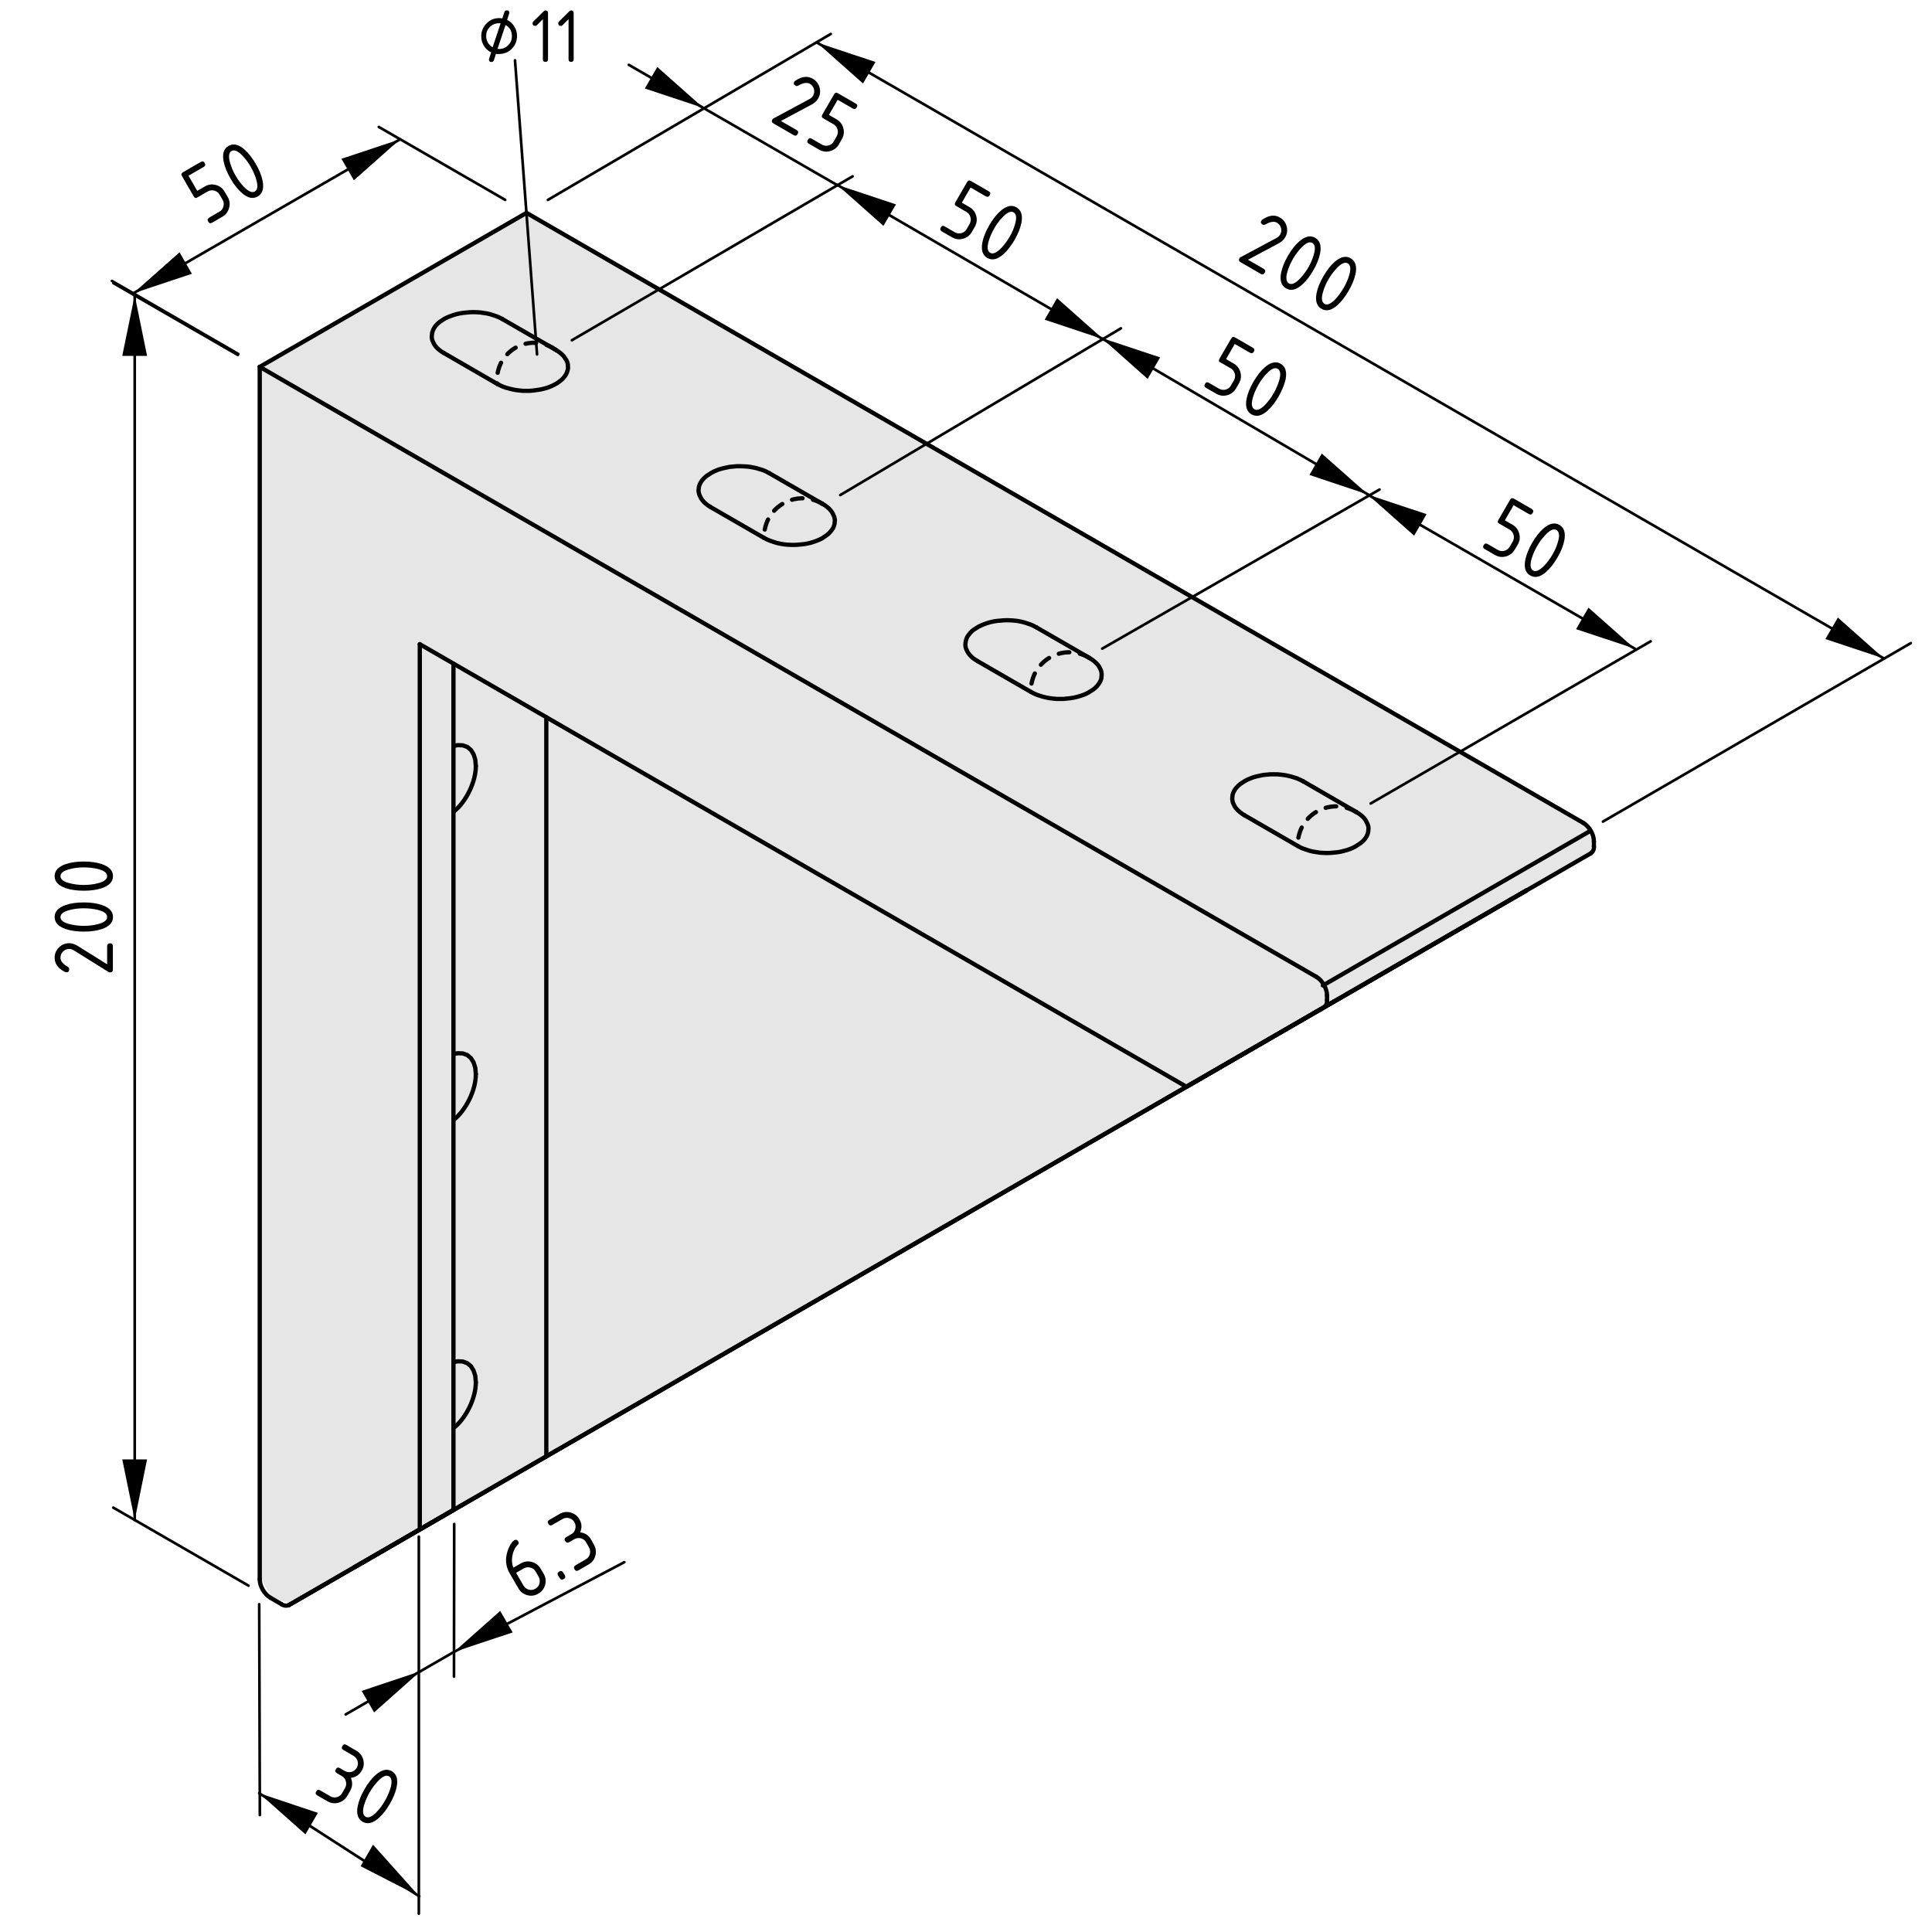 <?xml version="1.0" encoding="utf-8"?>
<!-- Generator: Adobe Illustrator 19.2.1, SVG Export Plug-In . SVG Version: 6.00 Build 0)  -->
<svg version="1.1" xmlns="http://www.w3.org/2000/svg" xmlns:xlink="http://www.w3.org/1999/xlink" x="0px" y="0px"
	 viewBox="0 0 181.42 181.42" style="enable-background:new 0 0 181.42 181.42;" xml:space="preserve">
<style type="text/css">
	.st0{fill:#E6E6E6;}
	.st1{fill:none;stroke:#000000;stroke-width:0.4;stroke-linecap:round;stroke-linejoin:round;}
	.st2{fill:none;stroke:#070707;stroke-width:0.4;stroke-linecap:round;stroke-linejoin:round;stroke-dasharray:1;}
	.st3{fill:none;stroke:#000000;stroke-width:0.25;stroke-linecap:round;stroke-linejoin:round;}
	.st4{fill:none;stroke:#000000;stroke-width:0.25;stroke-linecap:round;stroke-linejoin:round;stroke-miterlimit:500;}
</style>
<g id="Ebene_2">
	<polygon class="st0" points="49.51,20.04 148.85,77.27 149.41,78.78 149.41,80.1 27.22,150.55 25.52,149.98 24.39,148.09 
		24.26,34.48 	"/>
</g>
<g id="Ebene_1">
	<g id="BLOCK_x5F_RECORD_10_">
		<g id="ARC">
			<path class="st1" d="M124.32,94.59c0.2-0.13,0.33-0.42,0.29-0.65"/>
		</g>
		<g id="LINE">
			<line class="st1" x1="111.41" y1="102.05" x2="124.32" y2="94.59"/>
		</g>
		<g id="LINE_1_">
			<line class="st1" x1="111.41" y1="102.05" x2="39.42" y2="60.49"/>
		</g>
		<g id="LINE_2_">
			<line class="st1" x1="39.42" y1="143.62" x2="39.42" y2="60.49"/>
		</g>
		<g id="LINE_3_">
			<line class="st1" x1="27.15" y1="150.71" x2="39.42" y2="143.62"/>
		</g>
		<g id="ARC_1_">
			<path class="st1" d="M26.44,150.64c0.18,0.14,0.5,0.18,0.71,0.07"/>
		</g>
		<g id="LINE_4_">
			<line class="st1" x1="25.39" y1="150.03" x2="26.44" y2="150.64"/>
		</g>
		<g id="ARC_2_">
			<path class="st1" d="M24.39,148.29c-0.01,0.64,0.44,1.42,1,1.74"/>
		</g>
		<g id="LINE_5_">
			<line class="st1" x1="24.39" y1="34.45" x2="24.39" y2="148.29"/>
		</g>
		<g id="LINE_6_">
			<line class="st1" x1="123.61" y1="91.73" x2="24.39" y2="34.45"/>
		</g>
		<g id="ARC_3_">
			<path class="st1" d="M124.61,93.47c0-0.64-0.44-1.42-1-1.74"/>
		</g>
		<g id="LINE_7_">
			<line class="st1" x1="124.61" y1="93.47" x2="124.61" y2="93.94"/>
		</g>
		<g id="ARC_4_">
			<path class="st1" d="M149.67,79.01c0.01-0.64-0.44-1.42-1-1.74"/>
		</g>
		<g id="LINE_8_">
			<line class="st1" x1="149.67" y1="79.01" x2="149.67" y2="79.48"/>
		</g>
		<g id="LINE_9_">
			<line class="st1" x1="49.44" y1="19.99" x2="24.39" y2="34.45"/>
		</g>
		<g id="LINE_10_">
			<line class="st1" x1="148.67" y1="77.27" x2="49.44" y2="19.99"/>
		</g>
		<g id="LINE_11_">
			<line class="st1" x1="121.86" y1="79.44" x2="116.85" y2="76.55"/>
		</g>
		<g id="LWPOLYLINE">
			<polyline class="st1" points="127.37,76.26 127.59,76.39 127.79,76.54 127.97,76.7 128.13,76.87 128.25,77.04 128.43,77.41 
				128.49,77.6 128.51,77.78 128.47,78.16 128.41,78.35 128.33,78.53 128.22,78.71 128.08,78.88 127.91,79.05 127.72,79.2 
				127.29,79.48 127.04,79.61 126.78,79.72 126.5,79.82 126.2,79.9 125.88,79.98 125.58,80.03 124.93,80.09 124.6,80.1 
				124.28,80.09 123.95,80.07 123.63,80.02 123.31,79.97 123.01,79.9 122.43,79.71 122.16,79.6 121.86,79.44 			"/>
		</g>
		<g id="LINE_12_">
			<line class="st1" x1="122.36" y1="73.36" x2="127.37" y2="76.26"/>
		</g>
		<g id="LWPOLYLINE_1_">
			<polyline class="st1" points="116.85,76.55 116.63,76.41 116.43,76.26 116.25,76.1 116.09,75.93 115.96,75.76 115.78,75.39 
				115.73,75.2 115.71,75.02 115.74,74.64 115.8,74.45 115.89,74.27 116,74.09 116.14,73.92 116.31,73.75 116.49,73.6 116.93,73.32 
				117.18,73.19 117.45,73.08 117.72,72.98 118.02,72.9 118.34,72.83 118.64,72.77 119.29,72.71 119.62,72.71 119.94,72.71 
				120.27,72.74 120.59,72.78 120.91,72.84 121.21,72.91 121.79,73.09 122.06,73.21 122.36,73.36 			"/>
		</g>
		<g id="LINE_13_">
			<line class="st1" x1="96.8" y1="64.97" x2="91.79" y2="62.08"/>
		</g>
		<g id="LWPOLYLINE_2_">
			<polyline class="st1" points="102.31,61.79 102.53,61.93 102.73,62.08 102.91,62.24 103.07,62.41 103.2,62.58 103.38,62.94 
				103.43,63.13 103.45,63.32 103.42,63.7 103.36,63.88 103.27,64.07 103.16,64.24 103.02,64.42 102.85,64.59 102.67,64.74 
				102.23,65.02 101.98,65.15 101.72,65.26 101.44,65.35 101.14,65.44 100.83,65.51 100.52,65.56 99.88,65.63 99.54,65.63 
				99.22,65.63 98.9,65.6 98.57,65.56 98.25,65.5 97.95,65.43 97.38,65.25 97.11,65.13 96.8,64.97 			"/>
		</g>
		<g id="LINE_14_">
			<line class="st1" x1="97.3" y1="58.9" x2="102.31" y2="61.79"/>
		</g>
		<g id="LWPOLYLINE_3_">
			<polyline class="st1" points="91.79,62.08 91.57,61.94 91.37,61.8 91.19,61.64 91.03,61.46 90.9,61.29 90.72,60.93 90.67,60.74 
				90.65,60.55 90.69,60.18 90.75,59.99 90.83,59.8 90.95,59.63 91.09,59.45 91.25,59.28 91.44,59.13 91.88,58.85 92.13,58.73 
				92.39,58.62 92.67,58.52 92.97,58.43 93.28,58.36 93.59,58.31 94.23,58.25 94.56,58.24 94.89,58.25 95.21,58.27 95.54,58.31 
				95.86,58.37 96.16,58.44 96.73,58.63 97,58.74 97.3,58.9 			"/>
		</g>
		<g id="LINE_15_">
			<line class="st1" x1="71.74" y1="50.51" x2="66.73" y2="47.62"/>
		</g>
		<g id="LWPOLYLINE_4_">
			<polyline class="st1" points="77.26,47.33 77.48,47.46 77.67,47.61 77.86,47.77 78.01,47.94 78.14,48.11 78.32,48.48 
				78.37,48.67 78.4,48.85 78.36,49.23 78.3,49.42 78.22,49.6 78.1,49.78 77.96,49.95 77.8,50.12 77.61,50.27 77.18,50.56 
				76.93,50.68 76.66,50.79 76.38,50.89 76.08,50.98 75.77,51.05 75.46,51.1 74.82,51.16 74.49,51.17 74.17,51.16 73.84,51.14 
				73.52,51.1 73.19,51.04 72.89,50.97 72.32,50.78 72.05,50.67 71.74,50.51 			"/>
		</g>
		<g id="LINE_16_">
			<line class="st1" x1="72.25" y1="44.44" x2="77.26" y2="47.33"/>
		</g>
		<g id="LWPOLYLINE_5_">
			<polyline class="st1" points="66.73,47.62 66.51,47.48 66.31,47.33 66.13,47.17 65.98,47 65.85,46.83 65.67,46.46 65.62,46.27 
				65.59,46.09 65.63,45.71 65.69,45.52 65.78,45.34 65.89,45.16 66.03,44.99 66.2,44.82 66.38,44.67 66.82,44.39 67.07,44.26 
				67.33,44.15 67.61,44.05 67.91,43.97 68.23,43.9 68.53,43.84 69.18,43.78 69.51,43.78 69.83,43.79 70.16,43.81 70.48,43.85 
				70.8,43.91 71.1,43.98 71.68,44.16 71.95,44.28 72.25,44.44 			"/>
		</g>
		<g id="LINE_17_">
			<line class="st1" x1="46.69" y1="36.05" x2="41.68" y2="33.15"/>
		</g>
		<g id="LWPOLYLINE_6_">
			<polyline class="st1" points="52.2,32.86 52.42,33 52.62,33.15 52.8,33.31 52.96,33.48 53.19,33.83 53.27,34.01 53.32,34.2 
				53.34,34.58 53.3,34.77 53.24,34.96 53.16,35.14 53.05,35.31 52.91,35.49 52.74,35.66 52.35,35.96 52.12,36.09 51.87,36.22 
				51.61,36.33 51.33,36.43 51.03,36.51 50.72,36.58 50.09,36.67 49.76,36.7 49.43,36.7 49.11,36.7 48.79,36.67 48.46,36.63 
				48.14,36.57 47.55,36.42 47.26,36.32 46.99,36.2 46.69,36.05 			"/>
		</g>
		<g id="LINE_18_">
			<line class="st1" x1="47.19" y1="29.97" x2="52.2" y2="32.86"/>
		</g>
		<g id="LWPOLYLINE_7_">
			<polyline class="st1" points="41.68,33.15 41.46,33.02 41.26,32.87 41.08,32.71 40.92,32.54 40.79,32.36 40.61,32 40.56,31.81 
				40.54,31.62 40.58,31.25 40.64,31.06 40.72,30.88 40.83,30.7 40.97,30.52 41.14,30.35 41.33,30.2 41.76,29.92 42.01,29.8 
				42.28,29.69 42.56,29.59 42.86,29.5 43.17,29.43 43.48,29.38 44.12,29.32 44.45,29.31 44.78,29.32 45.1,29.34 45.43,29.39 
				45.75,29.44 46.05,29.51 46.62,29.7 46.89,29.81 47.19,29.97 			"/>
		</g>
		<g id="ARC_5_">
			<path class="st1" d="M149.38,80.13c0.2-0.13,0.33-0.42,0.29-0.65"/>
		</g>
		<g id="LINE_19_">
			<line class="st1" x1="52.2" y1="136.24" x2="27.15" y2="150.71"/>
		</g>
		<g id="LINE_20_">
			<line class="st1" x1="42.58" y1="141.79" x2="39.42" y2="143.62"/>
		</g>
		<g id="LINE_21_">
			<line class="st1" x1="33.26" y1="147.18" x2="42.58" y2="141.79"/>
		</g>
		<g id="LINE_22_">
			<line class="st1" x1="51.3" y1="136.76" x2="33.26" y2="147.18"/>
		</g>
		<g id="LINE_23_">
			<line class="st1" x1="143.33" y1="83.62" x2="51.3" y2="136.76"/>
		</g>
		<g id="LINE_24_">
			<line class="st1" x1="143.33" y1="83.62" x2="125.29" y2="94.03"/>
		</g>
		<g id="LINE_25_">
			<line class="st1" x1="125.29" y1="94.03" x2="114.56" y2="100.23"/>
		</g>
		<g id="LINE_26_">
			<line class="st1" x1="114.56" y1="100.23" x2="111.41" y2="102.05"/>
		</g>
		<g id="LINE_27_">
			<line class="st1" x1="52.2" y1="136.24" x2="149.38" y2="80.13"/>
		</g>
		<g id="LINE_28_">
			<line class="st1" x1="51.3" y1="136.76" x2="51.3" y2="67.35"/>
		</g>
		<g id="LINE_29_">
			<line class="st1" x1="42.58" y1="141.79" x2="42.58" y2="62.32"/>
		</g>
		<g id="ARC_6_">
			<path class="st1" d="M42.58,134.1c1.17-0.89,2.12-2.84,2.1-4.31"/>
		</g>
		<g id="LWPOLYLINE_8_">
			<polyline class="st1" points="44.68,129.79 44.63,129.2 44.47,128.7 44.22,128.29 43.88,128.01 43.46,127.85 42.98,127.83 
				42.58,127.91 			"/>
		</g>
		<g id="ARC_7_">
			<path class="st1" d="M42.58,105.17c1.17-0.89,2.12-2.84,2.1-4.31"/>
		</g>
		<g id="LWPOLYLINE_9_">
			<polyline class="st1" points="44.68,100.86 44.63,100.27 44.47,99.76 44.22,99.36 43.88,99.07 43.46,98.92 42.98,98.9 
				42.58,98.98 			"/>
		</g>
		<g id="ARC_8_">
			<path class="st1" d="M42.58,76.23c1.17-0.89,2.12-2.84,2.1-4.31"/>
		</g>
		<g id="LWPOLYLINE_10_">
			<polyline class="st1" points="44.68,71.92 44.63,71.33 44.47,70.83 44.22,70.42 43.88,70.14 43.46,69.99 42.98,69.97 
				42.58,70.05 			"/>
		</g>
		<g id="ARC_9_">
			<path class="st2" d="M127.37,76.26c-1.69-1.05-3.92-0.53-4.97,1.16c-0.34,0.49-0.59,1.42-0.54,2.02"/>
		</g>
		<g id="ARC_10_">
			<path class="st2" d="M102.31,61.79c-1.69-1.05-3.92-0.53-4.97,1.16c-0.34,0.49-0.59,1.42-0.54,2.02"/>
		</g>
		<g id="ARC_11_">
			<path class="st2" d="M77.26,47.33c-1.69-1.05-3.92-0.53-4.97,1.16c-0.34,0.49-0.59,1.42-0.54,2.02"/>
		</g>
		<g id="ARC_12_">
			<path class="st2" d="M52.2,32.86c-1.55-1.14-3.72-0.8-4.86,0.75c-0.48,0.58-0.78,1.69-0.65,2.44"/>
		</g>
		<g id="DIMENSION">
			<g id="BLOCK_x5F_RECORD">
				<g id="SOLID">
					<polygon points="37.57,13.08 32.06,14.91 33.23,16.93 					"/>
				</g>
				<g id="SOLID_1_">
					<polygon points="12.52,27.54 18.02,25.71 16.86,23.69 					"/>
				</g>
				<g id="LINE_30_">
					<line class="st3" x1="47.44" y1="18.77" x2="35.57" y2="11.92"/>
				</g>
				<g id="LINE_31_">
					<line class="st3" x1="22.38" y1="33.24" x2="10.51" y2="26.38"/>
				</g>
				<g id="LINE_32_">
					<line class="st3" x1="37.57" y1="13.08" x2="12.52" y2="27.54"/>
				</g>
				<g id="MTEXT">
					<g>
						<path d="M18.19,18.44l-1.1-1.9c-0.09-0.16-0.06-0.28,0.1-0.37l1.66-0.96c0.16-0.09,0.28-0.06,0.37,0.1
							c0.09,0.16,0.06,0.28-0.1,0.37l-1.42,0.82l0.82,1.42l0.71-0.41c0.33-0.19,0.67-0.24,1.04-0.14c0.37,0.1,0.64,0.31,0.83,0.64
							l0.28,0.48c0.19,0.33,0.23,0.67,0.13,1.04c-0.1,0.37-0.31,0.64-0.64,0.83l-0.95,0.55c-0.16,0.09-0.28,0.06-0.37-0.1
							c-0.09-0.16-0.06-0.28,0.1-0.38l0.95-0.55c0.2-0.11,0.33-0.28,0.38-0.5c0.06-0.22,0.03-0.43-0.08-0.62l-0.28-0.48
							c-0.11-0.2-0.28-0.32-0.5-0.38c-0.22-0.06-0.43-0.03-0.62,0.08l-0.95,0.55C18.41,18.63,18.28,18.6,18.19,18.44z"/>
						<path d="M24.02,15.39c0.33,0.57,0.54,1.09,0.64,1.59c0.14,0.72-0.01,1.21-0.46,1.47c-0.45,0.26-0.95,0.15-1.5-0.34
							c-0.38-0.33-0.73-0.78-1.06-1.35c-0.33-0.57-0.54-1.1-0.64-1.59c-0.14-0.72,0.01-1.21,0.46-1.47c0.45-0.26,0.95-0.14,1.5,0.34
							C23.34,14.38,23.69,14.83,24.02,15.39z M23.55,15.67c-0.23-0.39-0.48-0.74-0.77-1.04c-0.43-0.45-0.78-0.6-1.04-0.45
							c-0.26,0.15-0.3,0.53-0.13,1.13c0.12,0.4,0.29,0.8,0.51,1.18c0.22,0.39,0.48,0.74,0.77,1.04c0.43,0.45,0.78,0.6,1.04,0.45
							c0.26-0.15,0.31-0.53,0.13-1.13C23.94,16.45,23.77,16.06,23.55,15.67z"/>
					</g>
				</g>
			</g>
		</g>
		<g id="DIMENSION_1_">
			<g id="BLOCK_x5F_RECORD_1_">
				<g id="SOLID_2_">
					<polygon points="66.06,10.14 61.72,6.29 60.55,8.31 					"/>
				</g>
				<g id="LINE_33_">
					<line class="st3" x1="51.45" y1="18.77" x2="78.01" y2="3.19"/>
				</g>
				<g id="LINE_34_">
					<path class="st3" d="M76.48,18.79"/>
					<path class="st3" d="M50.8,33.61"/>
				</g>
				<g id="LINE_35_">
					<line class="st3" x1="66.06" y1="10.14" x2="59.05" y2="6.09"/>
				</g>
				<g id="LINE_36_">
					<line class="st3" x1="66.06" y1="10.14" x2="78.59" y2="17.37"/>
				</g>
				<g id="LINE_37_">
					<path class="st3" d="M81.49,24"/>
					<path class="st3" d="M74.48,19.95"/>
				</g>
				<g id="MTEXT_1_">
					<g>
						<path d="M76.32,7.39c0.33,0.19,0.54,0.47,0.64,0.83c0.1,0.37,0.05,0.71-0.14,1.04c-0.13,0.23-0.33,0.41-0.61,0.56l-2.88,1.54
							l1.47,0.85c0.16,0.09,0.19,0.22,0.1,0.38c-0.09,0.16-0.22,0.19-0.37,0.1l-1.9-1.1c-0.16-0.09-0.19-0.21-0.1-0.37
							c0.03-0.05,0.07-0.09,0.12-0.11L76,9.31c0.15-0.08,0.27-0.19,0.35-0.32c0.11-0.2,0.14-0.4,0.08-0.62
							c-0.06-0.22-0.19-0.39-0.38-0.5c-0.27-0.15-0.63-0.1-1.09,0.17c-0.09,0.05-0.18,0.05-0.27,0c-0.16-0.09-0.19-0.22-0.1-0.37
							c0.02-0.04,0.05-0.06,0.08-0.08C75.28,7.17,75.83,7.11,76.32,7.39z"/>
						<path d="M77.22,10.76l1.1-1.9c0.09-0.16,0.22-0.19,0.37-0.1l1.66,0.96c0.16,0.09,0.19,0.22,0.1,0.37
							c-0.09,0.16-0.22,0.19-0.37,0.1l-1.42-0.82l-0.82,1.42l0.71,0.41c0.33,0.19,0.54,0.47,0.64,0.83c0.1,0.37,0.05,0.71-0.14,1.04
							l-0.27,0.48c-0.19,0.33-0.47,0.54-0.83,0.64c-0.37,0.1-0.71,0.05-1.04-0.14l-0.95-0.55c-0.16-0.09-0.19-0.22-0.1-0.37
							c0.09-0.16,0.22-0.19,0.37-0.1l0.95,0.55c0.2,0.11,0.41,0.14,0.62,0.08c0.22-0.06,0.38-0.19,0.5-0.39l0.27-0.48
							c0.11-0.2,0.14-0.4,0.08-0.62c-0.06-0.22-0.19-0.39-0.38-0.5l-0.95-0.55C77.16,11.04,77.13,10.92,77.22,10.76z"/>
					</g>
				</g>
			</g>
		</g>
		<g id="DIMENSION_2_">
			<g id="BLOCK_x5F_RECORD_2_">
				<g id="SOLID_4_">
					<polygon points="78.62,17.36 82.96,21.21 84.13,19.19 					"/>
				</g>
				<g id="SOLID_5_">
					<polygon points="103.61,31.86 99.26,28 98.1,30.02 					"/>
				</g>
				<g id="LINE_38_">
					<line class="st3" x1="53.7" y1="31.95" x2="80.06" y2="16.56"/>
				</g>
				<g id="LINE_39_">
					<path class="st3" d="M103.97,31.21"/>
					<path class="st3" d="M75.7,48.17"/>
				</g>
				<g id="LINE_40_">
					<line class="st3" x1="78.62" y1="17.36" x2="103.6" y2="31.87"/>
				</g>
				<g id="MTEXT_2_">
					<g>
						<path d="M89.71,19l1.1-1.9c0.09-0.16,0.22-0.19,0.37-0.1l1.66,0.96c0.16,0.09,0.19,0.22,0.1,0.37
							c-0.09,0.16-0.22,0.19-0.38,0.1l-1.42-0.82l-0.82,1.42l0.71,0.41c0.33,0.19,0.54,0.47,0.64,0.83c0.1,0.37,0.05,0.71-0.14,1.04
							l-0.27,0.47c-0.19,0.33-0.47,0.54-0.83,0.64c-0.37,0.1-0.71,0.05-1.04-0.14l-0.95-0.55c-0.16-0.09-0.19-0.22-0.1-0.37
							c0.09-0.16,0.22-0.19,0.37-0.1l0.95,0.55c0.2,0.11,0.41,0.14,0.62,0.08c0.22-0.06,0.38-0.19,0.5-0.39l0.27-0.48
							c0.11-0.2,0.14-0.4,0.08-0.62c-0.06-0.22-0.19-0.39-0.38-0.5l-0.95-0.55C89.66,19.29,89.62,19.16,89.71,19z"/>
						<path d="M95.27,22.53c-0.33,0.57-0.68,1.02-1.06,1.35c-0.55,0.49-1.05,0.6-1.5,0.34s-0.6-0.75-0.46-1.47
							c0.1-0.49,0.31-1.02,0.64-1.59c0.33-0.57,0.68-1.02,1.06-1.35c0.55-0.48,1.05-0.6,1.5-0.34s0.6,0.75,0.46,1.47
							C95.81,21.43,95.6,21.96,95.27,22.53z M94.8,22.25c0.23-0.39,0.4-0.79,0.51-1.18c0.18-0.6,0.13-0.97-0.13-1.13
							c-0.26-0.15-0.61,0-1.04,0.46c-0.29,0.3-0.55,0.65-0.77,1.03c-0.23,0.39-0.4,0.79-0.52,1.18c-0.18,0.6-0.13,0.97,0.13,1.13
							c0.26,0.15,0.61,0,1.04-0.45C94.31,22.99,94.57,22.64,94.8,22.25z"/>
					</g>
				</g>
			</g>
		</g>
		<g id="DIMENSION_3_">
			<g id="BLOCK_x5F_RECORD_3_">
				<g id="SOLID_6_">
					<polygon points="103.43,31.73 107.77,35.58 108.94,33.56 					"/>
				</g>
				<g id="SOLID_7_">
					<polygon points="128.47,46.44 124.12,42.59 122.96,44.6 					"/>
				</g>
				<g id="LINE_41_">
					<line class="st3" x1="78.9" y1="46.49" x2="105.26" y2="30.83"/>
				</g>
				<g id="LINE_42_">
					<path class="st3" d="M126.36,47.85"/>
					<path class="st3" d="M100.33,62.88"/>
				</g>
				<g id="LINE_43_">
					<line class="st3" x1="103.53" y1="31.81" x2="128.47" y2="46.44"/>
				</g>
				<g id="MTEXT_3_">
					<g>
						<path d="M114.51,33.69l1.1-1.9c0.09-0.16,0.22-0.19,0.37-0.1l1.66,0.96c0.16,0.09,0.19,0.22,0.1,0.37
							c-0.09,0.16-0.22,0.19-0.37,0.1l-1.42-0.82l-0.82,1.42l0.71,0.41c0.33,0.19,0.54,0.47,0.64,0.83c0.1,0.37,0.05,0.71-0.14,1.04
							l-0.27,0.47c-0.19,0.33-0.47,0.54-0.83,0.64c-0.37,0.1-0.71,0.05-1.04-0.14l-0.95-0.55c-0.16-0.09-0.19-0.22-0.1-0.37
							c0.09-0.16,0.22-0.19,0.37-0.1l0.95,0.55c0.2,0.11,0.41,0.14,0.63,0.08c0.22-0.06,0.38-0.19,0.5-0.39l0.27-0.48
							c0.11-0.2,0.14-0.4,0.08-0.62c-0.06-0.22-0.19-0.39-0.38-0.5l-0.95-0.55C114.45,33.98,114.42,33.85,114.51,33.69z"/>
						<path d="M120.07,37.22c-0.33,0.57-0.68,1.02-1.05,1.35c-0.55,0.49-1.05,0.6-1.5,0.34c-0.45-0.26-0.6-0.75-0.46-1.47
							c0.1-0.49,0.31-1.02,0.64-1.59c0.33-0.57,0.68-1.02,1.06-1.35c0.55-0.48,1.05-0.6,1.5-0.34c0.45,0.26,0.6,0.75,0.46,1.47
							C120.61,36.12,120.39,36.65,120.07,37.22z M119.59,36.94c0.23-0.39,0.4-0.79,0.52-1.18c0.18-0.6,0.13-0.97-0.13-1.13
							c-0.26-0.15-0.61,0-1.04,0.46c-0.29,0.3-0.55,0.65-0.77,1.03c-0.22,0.39-0.4,0.79-0.51,1.18c-0.18,0.6-0.13,0.97,0.13,1.13
							c0.26,0.15,0.61,0,1.04-0.45C119.11,37.68,119.37,37.33,119.59,36.94z"/>
					</g>
				</g>
			</g>
		</g>
		<g id="DIMENSION_4_">
			<g id="BLOCK_x5F_RECORD_4_">
				<g id="SOLID_8_">
					<polygon points="128.45,46.45 132.79,50.3 133.96,48.28 					"/>
				</g>
				<g id="SOLID_9_">
					<polygon points="153.51,60.91 149.16,57.06 148,59.08 					"/>
				</g>
				<g id="LINE_44_">
					<line class="st3" x1="103.5" y1="60.91" x2="129.54" y2="45.97"/>
				</g>
				<g id="LINE_45_">
					<line class="st3" x1="128.71" y1="75.45" x2="155" y2="60.22"/>
				</g>
				<g id="LINE_46_">
					<line class="st3" x1="128.45" y1="46.45" x2="153.51" y2="60.91"/>
				</g>
				<g id="MTEXT_4_">
					<g>
						<path d="M140.7,48.83l1.1-1.9c0.09-0.16,0.22-0.19,0.37-0.1l1.66,0.96c0.16,0.09,0.19,0.22,0.1,0.37
							c-0.09,0.16-0.22,0.19-0.38,0.1l-1.42-0.82l-0.82,1.42l0.71,0.41c0.33,0.19,0.54,0.47,0.64,0.83c0.1,0.37,0.05,0.71-0.14,1.04
							l-0.28,0.47c-0.19,0.33-0.47,0.54-0.83,0.64c-0.37,0.1-0.71,0.05-1.04-0.14l-0.95-0.55c-0.16-0.09-0.19-0.22-0.1-0.37
							c0.09-0.16,0.22-0.19,0.38-0.1l0.95,0.55c0.2,0.11,0.41,0.14,0.62,0.08c0.22-0.06,0.38-0.19,0.5-0.39l0.28-0.48
							c0.11-0.2,0.14-0.4,0.08-0.62c-0.06-0.22-0.19-0.39-0.38-0.5l-0.95-0.55C140.64,49.11,140.6,48.99,140.7,48.83z"/>
						<path d="M146.25,52.35c-0.33,0.57-0.68,1.02-1.06,1.35c-0.55,0.49-1.05,0.6-1.5,0.34c-0.45-0.26-0.6-0.75-0.46-1.47
							c0.1-0.49,0.31-1.02,0.64-1.59c0.33-0.57,0.68-1.02,1.06-1.35c0.55-0.48,1.05-0.6,1.5-0.34c0.45,0.26,0.6,0.75,0.46,1.47
							C146.79,51.26,146.58,51.79,146.25,52.35z M145.78,52.08c0.23-0.39,0.4-0.79,0.51-1.18c0.18-0.6,0.13-0.97-0.13-1.13
							c-0.26-0.15-0.61,0-1.04,0.46c-0.29,0.3-0.55,0.65-0.77,1.03c-0.23,0.39-0.4,0.79-0.52,1.18c-0.18,0.6-0.13,0.97,0.13,1.13
							c0.26,0.15,0.61,0,1.04-0.45C145.3,52.81,145.55,52.47,145.78,52.08z"/>
					</g>
				</g>
			</g>
		</g>
		<g id="DIMENSION_5_">
			<g id="BLOCK_x5F_RECORD_5_">
				<g id="SOLID_10_">
					<polygon points="76.7,3.99 81.04,7.84 82.21,5.82 					"/>
				</g>
				<g id="SOLID_11_">
					<polygon points="176.92,61.84 172.58,57.99 171.41,60.01 					"/>
				</g>
				<g id="LINE_47_">
					<path class="st1" d="M83.97,0"/>
					<path class="st1" d="M51.45,18.77"/>
				</g>
				<g id="LINE_48_">
					<line class="st3" x1="150.52" y1="77.15" x2="179.43" y2="60.39"/>
				</g>
				<g id="LINE_49_">
					<line class="st3" x1="76.7" y1="3.99" x2="176.92" y2="61.84"/>
				</g>
				<g id="MTEXT_5_">
					<g>
						<path d="M120.18,20.42c0.33,0.19,0.54,0.47,0.64,0.83c0.1,0.37,0.05,0.71-0.14,1.04c-0.13,0.23-0.33,0.41-0.61,0.56
							l-2.88,1.54l1.47,0.85c0.16,0.09,0.19,0.22,0.1,0.38c-0.09,0.16-0.22,0.19-0.37,0.1l-1.9-1.1c-0.16-0.09-0.19-0.21-0.1-0.37
							c0.03-0.05,0.07-0.09,0.12-0.11l3.35-1.79c0.15-0.08,0.27-0.19,0.35-0.32c0.11-0.2,0.14-0.4,0.08-0.62
							c-0.06-0.22-0.19-0.39-0.38-0.5c-0.27-0.15-0.63-0.1-1.09,0.17c-0.09,0.05-0.18,0.05-0.27,0c-0.16-0.09-0.19-0.22-0.1-0.37
							c0.02-0.04,0.05-0.06,0.08-0.08C119.15,20.2,119.7,20.14,120.18,20.42z"/>
						<path d="M123.32,25.39c-0.33,0.57-0.68,1.02-1.06,1.35c-0.55,0.49-1.05,0.6-1.5,0.34s-0.6-0.75-0.46-1.47
							c0.1-0.49,0.31-1.02,0.64-1.59c0.33-0.57,0.68-1.02,1.06-1.35c0.55-0.48,1.05-0.6,1.5-0.34s0.6,0.75,0.46,1.47
							C123.86,24.3,123.65,24.83,123.32,25.39z M122.85,25.12c0.23-0.39,0.4-0.79,0.51-1.18c0.18-0.6,0.13-0.97-0.13-1.13
							c-0.26-0.15-0.61,0-1.04,0.46c-0.29,0.3-0.55,0.65-0.77,1.03c-0.23,0.39-0.4,0.79-0.52,1.18c-0.18,0.6-0.13,0.97,0.13,1.13
							c0.26,0.15,0.61,0,1.04-0.45C122.36,25.86,122.62,25.51,122.85,25.12z"/>
						<path d="M126.64,27.31c-0.33,0.57-0.68,1.01-1.05,1.35c-0.55,0.49-1.05,0.6-1.5,0.34s-0.6-0.75-0.46-1.47
							c0.1-0.49,0.31-1.02,0.64-1.59c0.33-0.57,0.68-1.02,1.06-1.35c0.55-0.48,1.05-0.6,1.5-0.34c0.45,0.26,0.6,0.75,0.46,1.47
							C127.18,26.22,126.97,26.74,126.64,27.31z M126.17,27.04c0.23-0.39,0.4-0.79,0.52-1.18c0.18-0.6,0.13-0.97-0.13-1.13
							c-0.26-0.15-0.61,0-1.04,0.46c-0.29,0.3-0.55,0.65-0.77,1.03c-0.23,0.39-0.4,0.79-0.51,1.18c-0.18,0.6-0.13,0.97,0.13,1.13
							s0.61,0,1.04-0.45C125.69,27.77,125.94,27.43,126.17,27.04z"/>
					</g>
				</g>
			</g>
		</g>
		<g id="DIMENSION_6_">
			<g id="BLOCK_x5F_RECORD_6_">
				<g id="SOLID_12_">
					<polygon points="12.65,142.73 13.81,137.04 11.48,137.04 					"/>
				</g>
				<g id="SOLID_13_">
					<polygon points="12.65,27.73 11.48,33.42 13.81,33.42 					"/>
				</g>
				<g id="LINE_50_">
					<line class="st3" x1="23.34" y1="148.9" x2="10.64" y2="141.57"/>
				</g>
				<g id="LINE_51_">
					<line class="st3" x1="22.33" y1="33.33" x2="10.64" y2="26.58"/>
				</g>
				<g id="LINE_52_">
					<line class="st3" x1="12.65" y1="142.73" x2="12.65" y2="27.73"/>
				</g>
				<g id="MTEXT_6_">
					<g>
						<path d="M5.13,89.94c0-0.38,0.13-0.7,0.4-0.97c0.27-0.27,0.59-0.4,0.97-0.4c0.26,0,0.52,0.08,0.79,0.25l2.77,1.73v-1.7
							c0-0.18,0.09-0.27,0.27-0.27c0.18,0,0.27,0.09,0.27,0.27v2.19c0,0.18-0.09,0.27-0.27,0.27c-0.06,0-0.11-0.02-0.16-0.05
							l-3.22-2.01c-0.15-0.09-0.3-0.14-0.45-0.14c-0.23,0-0.42,0.08-0.58,0.24c-0.16,0.16-0.24,0.35-0.24,0.58
							c0,0.31,0.23,0.6,0.69,0.86c0.09,0.05,0.13,0.13,0.13,0.24c0,0.18-0.09,0.27-0.27,0.27c-0.04,0-0.08-0.01-0.11-0.02
							C5.46,90.95,5.13,90.5,5.13,89.94z"/>
						<path d="M7.87,84.74c0.65,0,1.22,0.08,1.69,0.24c0.7,0.24,1.05,0.61,1.05,1.13S10.26,87,9.57,87.24
							c-0.48,0.16-1.04,0.24-1.7,0.24s-1.22-0.08-1.7-0.24C5.48,87,5.13,86.63,5.13,86.11s0.35-0.89,1.05-1.13
							C6.65,84.82,7.21,84.74,7.87,84.74z M7.87,85.29c-0.45,0-0.88,0.05-1.28,0.15c-0.61,0.15-0.91,0.37-0.91,0.68
							c0,0.3,0.3,0.53,0.91,0.67c0.41,0.1,0.84,0.15,1.28,0.15c0.45,0,0.88-0.05,1.28-0.15c0.61-0.15,0.91-0.37,0.91-0.68
							s-0.3-0.53-0.91-0.68C8.75,85.34,8.32,85.29,7.87,85.29z"/>
						<path d="M7.87,80.9c0.65,0,1.22,0.08,1.69,0.24c0.7,0.24,1.05,0.61,1.05,1.13s-0.35,0.89-1.04,1.13
							c-0.48,0.16-1.04,0.24-1.7,0.24s-1.22-0.08-1.7-0.24c-0.69-0.24-1.04-0.61-1.04-1.13s0.35-0.89,1.05-1.13
							C6.65,80.98,7.21,80.9,7.87,80.9z M7.87,81.45c-0.45,0-0.88,0.05-1.28,0.15c-0.61,0.15-0.91,0.37-0.91,0.68
							c0,0.3,0.3,0.53,0.91,0.67C7,83.05,7.43,83.1,7.87,83.1c0.45,0,0.88-0.05,1.28-0.15c0.61-0.15,0.91-0.37,0.91-0.68
							s-0.3-0.53-0.91-0.68C8.75,81.5,8.32,81.45,7.87,81.45z"/>
					</g>
				</g>
			</g>
		</g>
		<g id="DIMENSION_7_">
			<g id="BLOCK_x5F_RECORD_7_">
				<g id="SOLID_14_">
					<polygon points="39.37,178.07 35.03,173.22 33.86,175.24 					"/>
				</g>
				<g id="SOLID_15_">
					<polygon points="24.34,168.39 28.68,172.25 29.85,170.23 					"/>
				</g>
				<g id="LINE_53_">
					<line class="st3" x1="39.33" y1="144.29" x2="39.33" y2="179.7"/>
				</g>
				<g id="LINE_54_">
					<line class="st3" x1="24.34" y1="150.64" x2="24.4" y2="170.44"/>
				</g>
				<g id="LINE_55_">
					<line class="st3" x1="39.37" y1="178.07" x2="24.34" y2="168.39"/>
				</g>
				<g id="MTEXT_7_">
					<g>
						<path d="M32.11,166.78l-0.47-0.27c-0.16-0.09-0.19-0.21-0.1-0.38c0.09-0.16,0.22-0.19,0.37-0.1l0.47,0.27
							c0.2,0.12,0.41,0.14,0.62,0.09c0.22-0.06,0.38-0.19,0.5-0.39c0.11-0.2,0.14-0.4,0.08-0.62c-0.06-0.22-0.19-0.38-0.38-0.5
							l-0.95-0.55c-0.16-0.09-0.19-0.21-0.1-0.38c0.09-0.16,0.22-0.19,0.37-0.1l0.95,0.55c0.33,0.19,0.54,0.47,0.64,0.83
							c0.1,0.37,0.05,0.71-0.14,1.04c-0.23,0.39-0.57,0.62-1.02,0.68c0.18,0.42,0.15,0.83-0.07,1.22l-0.27,0.47
							c-0.19,0.33-0.47,0.54-0.83,0.64c-0.37,0.1-0.71,0.05-1.04-0.14l-0.95-0.55c-0.16-0.09-0.19-0.21-0.1-0.37
							c0.09-0.16,0.22-0.19,0.37-0.1l0.95,0.55c0.2,0.12,0.41,0.14,0.62,0.09c0.22-0.06,0.38-0.19,0.5-0.39l0.27-0.47
							c0.11-0.2,0.14-0.4,0.08-0.62C32.43,167.06,32.3,166.9,32.11,166.78z"/>
						<path d="M36.61,169.38c-0.33,0.57-0.68,1.02-1.06,1.35c-0.55,0.49-1.05,0.6-1.5,0.34c-0.45-0.26-0.6-0.75-0.46-1.47
							c0.1-0.49,0.31-1.02,0.64-1.59c0.33-0.57,0.68-1.02,1.06-1.35c0.55-0.48,1.05-0.6,1.5-0.34c0.45,0.26,0.6,0.75,0.46,1.47
							C37.15,168.29,36.94,168.82,36.61,169.38z M36.14,169.11c0.23-0.39,0.4-0.79,0.52-1.18c0.18-0.6,0.13-0.97-0.13-1.13
							c-0.26-0.15-0.61,0-1.04,0.46c-0.29,0.3-0.55,0.65-0.77,1.03c-0.23,0.39-0.4,0.79-0.52,1.18c-0.18,0.6-0.13,0.97,0.13,1.13
							c0.26,0.15,0.61,0,1.04-0.45C35.66,169.85,35.91,169.5,36.14,169.11z"/>
					</g>
				</g>
			</g>
		</g>
		<g id="DIMENSION_8_">
			<g id="BLOCK_x5F_RECORD_8_">
				<g id="SOLID_16_">
					<polygon points="42.63,155.12 48.14,153.29 46.97,151.27 					"/>
				</g>
				<g id="SOLID_17_">
					<polygon points="39.47,156.94 33.96,158.78 35.13,160.8 					"/>
				</g>
				<g id="LINE_56_">
					<line class="st3" x1="42.65" y1="143.11" x2="42.63" y2="157.44"/>
				</g>
				<g id="LINE_57_">
					<path class="st3" d="M39.47,159.26"/>
					<path class="st3" d="M39.47,145.96"/>
				</g>
				<g id="LINE_58_">
					<line class="st3" x1="42.63" y1="155.12" x2="58.63" y2="146.69"/>
				</g>
				<g id="LINE_59_">
					<line class="st3" x1="42.63" y1="155.12" x2="39.47" y2="156.94"/>
				</g>
				<g id="LINE_60_">
					<line class="st3" x1="39.47" y1="156.94" x2="32.46" y2="160.99"/>
				</g>
				<g id="MTEXT_8_">
					<g>
						<path d="M48.28,144.64c0.16-0.09,0.28-0.06,0.38,0.1c0.07,0.12,0.07,0.21,0,0.27c-0.3,0.29-0.49,0.68-0.56,1.17
							c-0.06,0.38-0.02,0.73,0.11,1.03l0.69-0.4c0.33-0.19,0.68-0.24,1.04-0.14c0.36,0.1,0.64,0.31,0.83,0.64l0.28,0.47
							c0.19,0.33,0.24,0.68,0.14,1.04c-0.1,0.36-0.31,0.64-0.64,0.83c-0.33,0.19-0.68,0.24-1.04,0.14c-0.36-0.1-0.64-0.31-0.83-0.64
							l-0.83-1.43c-0.31-0.54-0.4-1.11-0.28-1.72c0.1-0.47,0.27-0.87,0.52-1.19C48.17,144.73,48.23,144.67,48.28,144.64z
							 M48.46,147.69l0.69,1.19c0.12,0.2,0.28,0.33,0.5,0.39c0.22,0.06,0.43,0.03,0.63-0.09c0.2-0.12,0.33-0.28,0.38-0.5
							s0.03-0.43-0.08-0.62l-0.28-0.48c-0.11-0.2-0.28-0.33-0.5-0.38c-0.22-0.06-0.43-0.03-0.62,0.08L48.46,147.69z"/>
						<path d="M52.41,147.95c-0.09-0.16-0.06-0.28,0.1-0.38c0.16-0.09,0.28-0.06,0.38,0.1l0.14,0.24c0.09,0.16,0.06,0.28-0.1,0.37
							c-0.16,0.09-0.28,0.06-0.37-0.1L52.41,147.95z"/>
						<path d="M53.92,144.54l-0.47,0.27c-0.16,0.09-0.28,0.06-0.38-0.1c-0.09-0.16-0.06-0.28,0.1-0.37l0.47-0.27
							c0.2-0.11,0.33-0.28,0.38-0.5c0.06-0.22,0.03-0.43-0.08-0.63c-0.11-0.2-0.28-0.32-0.5-0.38c-0.22-0.06-0.43-0.03-0.62,0.08
							l-0.95,0.55c-0.16,0.09-0.28,0.06-0.38-0.1c-0.09-0.16-0.06-0.28,0.1-0.37l0.95-0.55c0.33-0.19,0.67-0.24,1.04-0.14
							c0.37,0.1,0.64,0.31,0.83,0.64c0.23,0.39,0.25,0.8,0.07,1.22c0.46,0.06,0.8,0.28,1.02,0.67l0.27,0.48
							c0.19,0.33,0.23,0.67,0.14,1.04c-0.1,0.37-0.31,0.64-0.64,0.83l-0.95,0.55c-0.16,0.09-0.28,0.06-0.37-0.1
							c-0.09-0.16-0.06-0.28,0.1-0.38l0.95-0.55c0.2-0.11,0.33-0.28,0.39-0.5c0.06-0.22,0.03-0.43-0.08-0.63l-0.27-0.47
							c-0.11-0.2-0.28-0.32-0.5-0.38C54.32,144.4,54.12,144.43,53.92,144.54z"/>
					</g>
				</g>
			</g>
		</g>
		<g id="DIMENSION_9_">
			<g id="BLOCK_x5F_RECORD_9_">
				<g id="SOLID_19_">
					<path d="M165.08,91.61"/>
				</g>
				<g id="LINE_61_">
					<path class="st3" d="M123.86,80.54"/>
				</g>
				<g id="LINE_62_">
					<path class="st3" d="M129.37,77.36"/>
				</g>
				<g id="LINE_63_">
					<path class="st3" d="M148.21,102.69"/>
				</g>
				<g id="LINE_65_">
					<path class="st3" d="M183.97,82.05"/>
				</g>
			</g>
		</g>
	</g>
	<line class="st4" x1="50.43" y1="33.28" x2="48.36" y2="5.66"/>
	<g>
		<path d="M46.57,5.06l-0.19,0.59c-0.04,0.11-0.11,0.17-0.23,0.17c-0.16,0-0.24-0.08-0.24-0.24c0-0.02,0.07-0.24,0.21-0.66
			c-0.29-0.14-0.52-0.35-0.68-0.62c-0.17-0.27-0.25-0.57-0.25-0.89c0-0.47,0.17-0.87,0.49-1.2C46,1.87,46.4,1.7,46.87,1.7
			c0.08,0,0.18,0.01,0.3,0.03l0.19-0.59c0.04-0.11,0.11-0.17,0.23-0.17c0.16,0,0.24,0.08,0.24,0.24c0,0.02-0.07,0.24-0.21,0.66
			c0.29,0.14,0.51,0.35,0.68,0.62c0.17,0.27,0.25,0.57,0.25,0.89c0,0.47-0.17,0.87-0.49,1.2c-0.33,0.33-0.73,0.49-1.2,0.49
			C46.76,5.08,46.66,5.08,46.57,5.06z M46.26,4.44l0.75-2.25c-0.06,0-0.11-0.01-0.15-0.01c-0.33,0-0.62,0.12-0.86,0.35
			c-0.24,0.24-0.35,0.52-0.35,0.85C45.66,3.85,45.86,4.2,46.26,4.44z M46.72,4.59c0.06,0,0.11,0.01,0.15,0.01
			c0.33,0,0.62-0.12,0.85-0.35c0.24-0.24,0.35-0.52,0.35-0.85c0-0.48-0.2-0.83-0.6-1.05L46.72,4.59z"/>
		<path d="M50.98,1.8l-0.56,0.56c-0.05,0.05-0.1,0.07-0.17,0.07c-0.16,0-0.24-0.08-0.24-0.24c0-0.07,0.02-0.12,0.07-0.17l0.95-0.94
			c0.06-0.06,0.13-0.1,0.19-0.1c0.16,0,0.24,0.08,0.24,0.24v4.35c0,0.16-0.08,0.24-0.24,0.24c-0.16,0-0.24-0.08-0.24-0.24V1.8z"/>
		<path d="M53.39,1.8l-0.56,0.56c-0.05,0.05-0.1,0.07-0.17,0.07c-0.16,0-0.24-0.08-0.24-0.24c0-0.07,0.02-0.12,0.07-0.17l0.95-0.94
			c0.06-0.06,0.13-0.1,0.19-0.1c0.16,0,0.24,0.08,0.24,0.24v4.35c0,0.16-0.08,0.24-0.24,0.24c-0.16,0-0.24-0.08-0.24-0.24V1.8z"/>
	</g>
	<line class="st1" x1="124.22" y1="92.54" x2="149.27" y2="78.06"/>
</g>
</svg>
